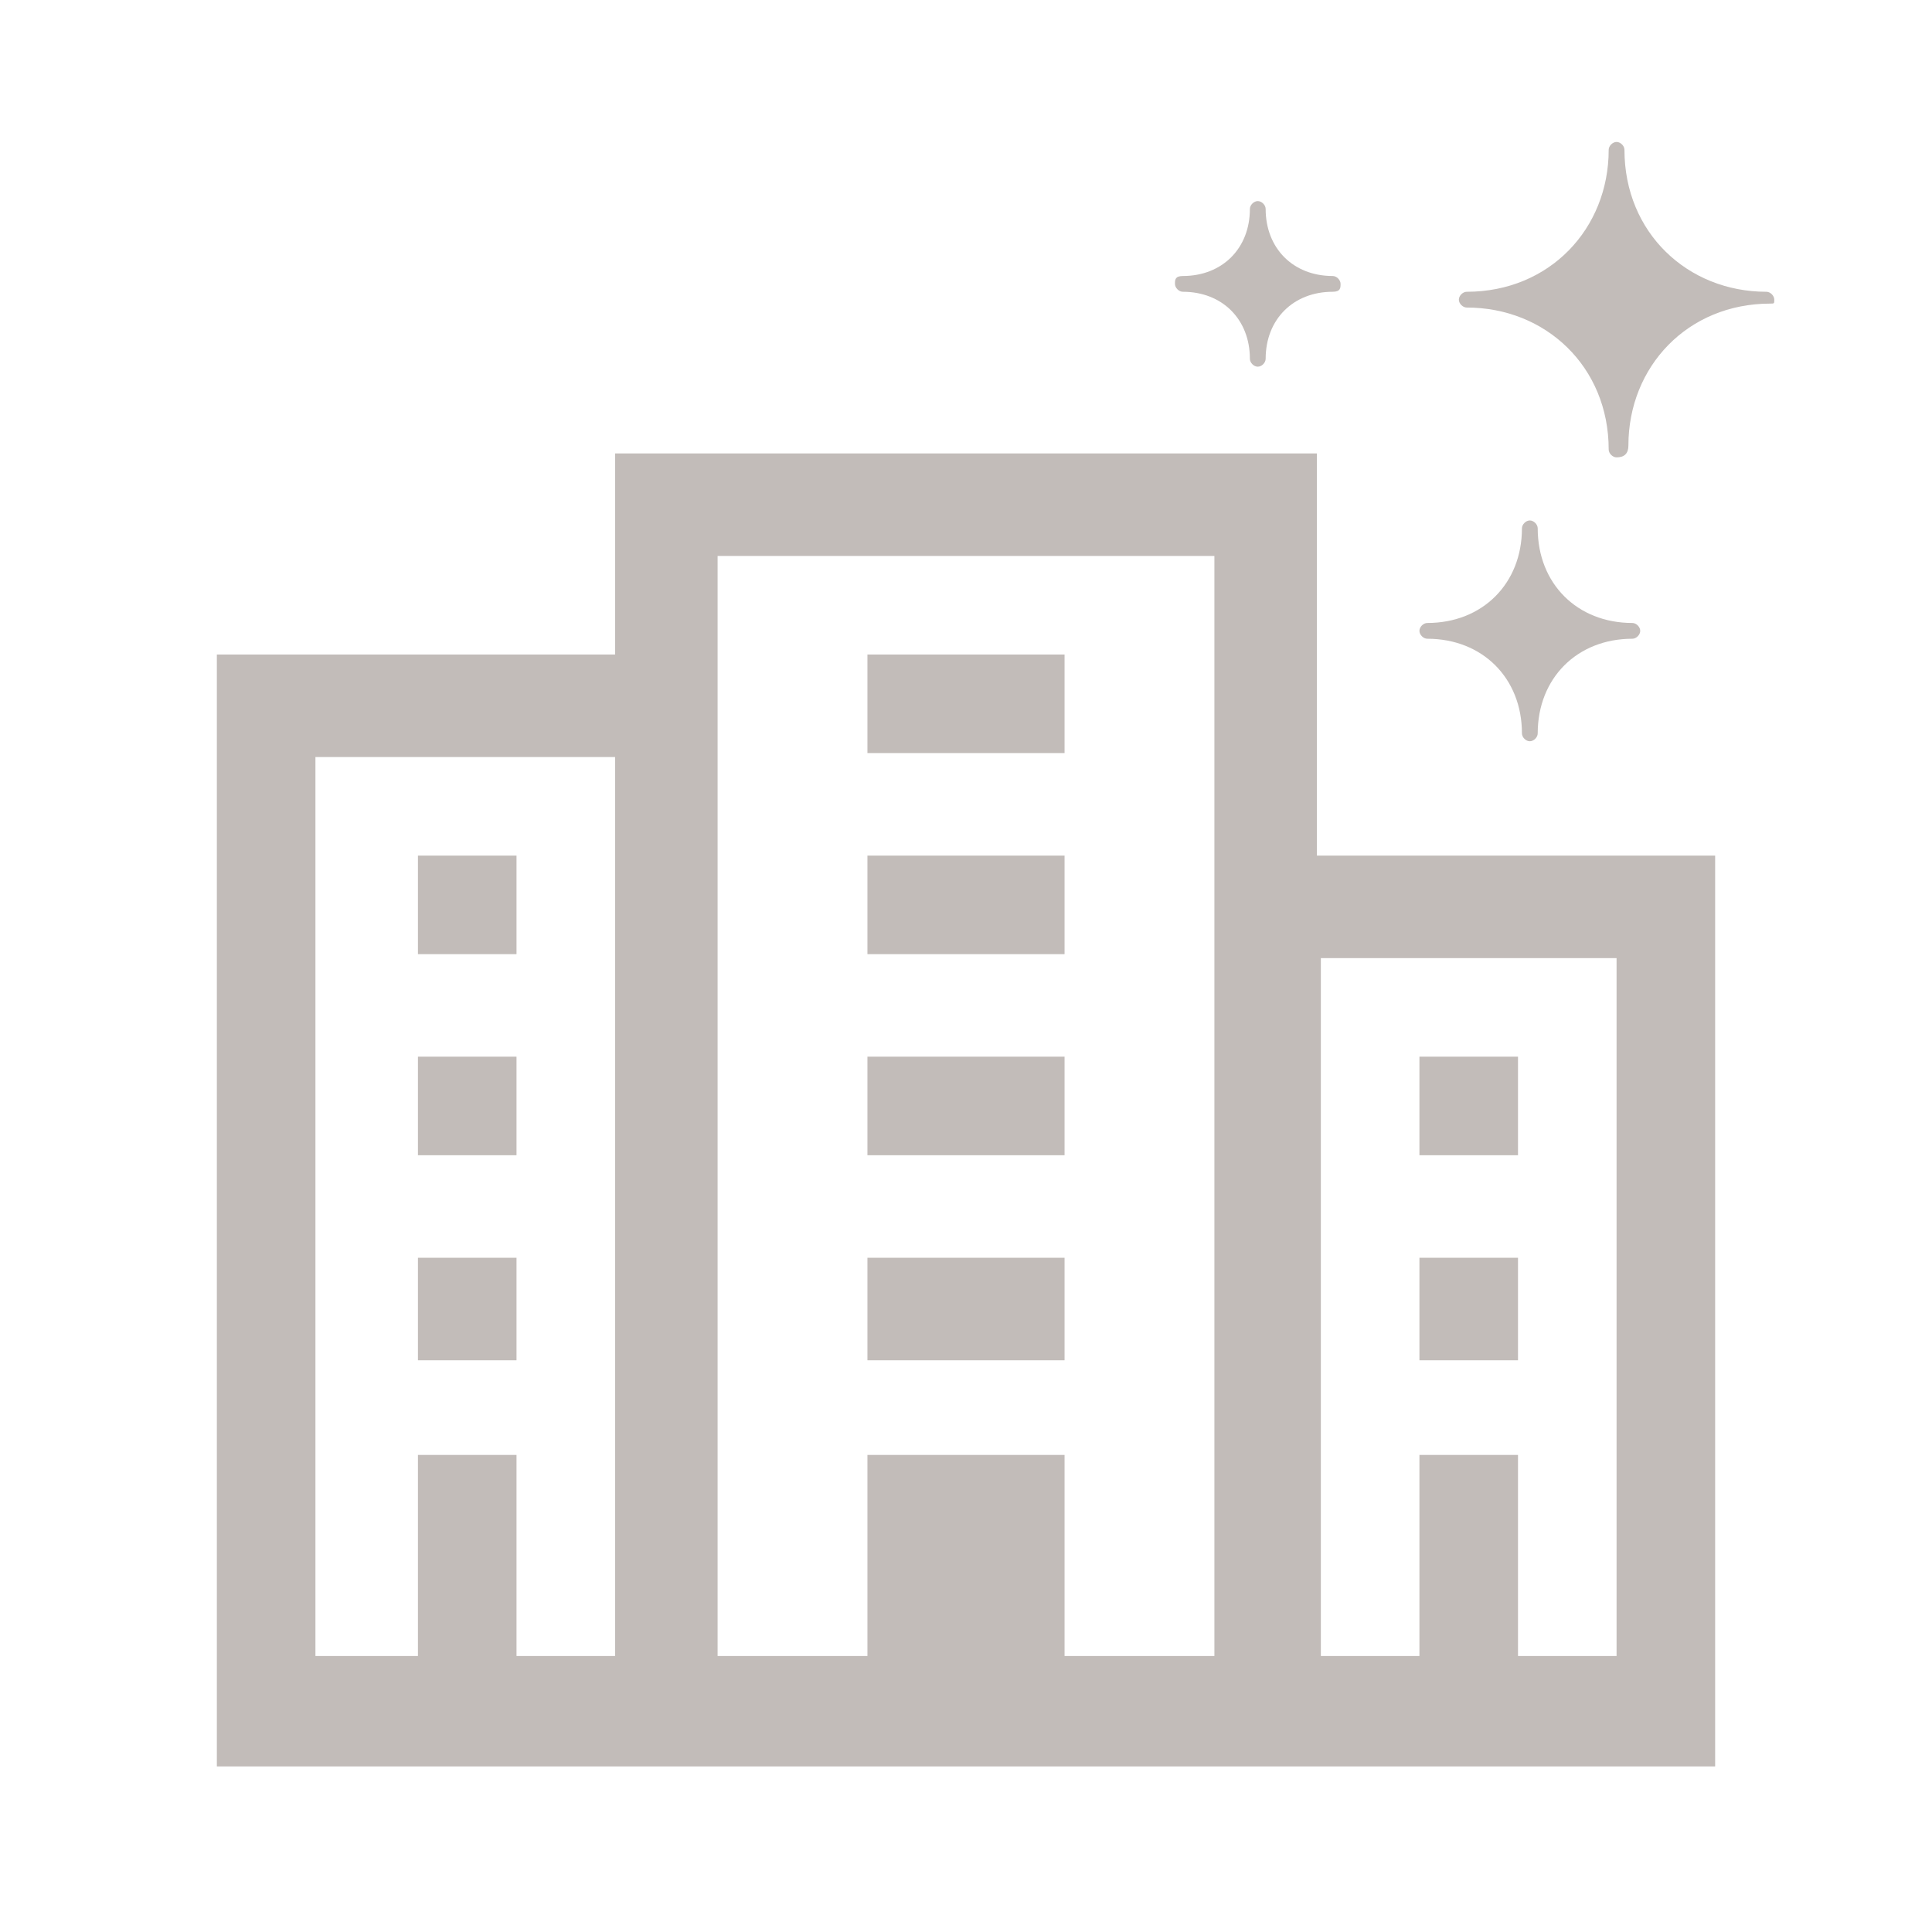 <?xml version="1.0" encoding="utf-8"?>
<!-- Generator: Adobe Illustrator 26.5.0, SVG Export Plug-In . SVG Version: 6.00 Build 0)  -->
<svg version="1.1" id="Layer_1" xmlns="http://www.w3.org/2000/svg" xmlns:xlink="http://www.w3.org/1999/xlink" x="0px" y="0px"
	 viewBox="0 0 49 49" style="enable-background:new 0 0 49 49;" xml:space="preserve">
<style type="text/css">
	.st0{fill:#C2BCB9;}
</style>
<g id="Layer_2_00000126283412945247959780000002493680198561332405_">
	<g id="Layer_1-2">
		<path class="st0" d="M13.1,31.9h-2.5v2.6h2.5V31.9z M33.4,21.7V11.5H15.6v5.1H5.5v28.2h10.4h16.9h10.7V21.7H33.4z M15.6,42h-2.5
			v-5.1h-2.5V42H8V19.2h7.6V42z M30.8,42H27v-5.1h-5V42h-3.8V14.1h12.6C30.8,14.1,30.8,42,30.8,42z M41,42h-2.5v-5.1H36V42h-2.5
			V24.3H41V42z M13.1,21.7h-2.5v2.5h2.5V21.7z M13.1,26.8h-2.5v2.5h2.5V26.8z M27,16.6h-5v2.5h5V16.6z M27,21.7h-5v2.5h5V21.7z
			 M38.5,31.9H36v2.6h2.5V31.9z M38.5,26.8H36v2.5h2.5V26.8z M27,31.9h-5v2.6h5V31.9z M27,26.8h-5v2.5h5V26.8z"/>
	</g>
</g>
<g>
	<path class="st0" d="M41,11.6c-0.1,0-0.2-0.1-0.2-0.2c0-2.1-1.6-3.6-3.6-3.6c-0.1,0-0.2-0.1-0.2-0.2s0.1-0.2,0.2-0.2
		c2.1,0,3.6-1.6,3.6-3.6c0-0.1,0.1-0.2,0.2-0.2s0.2,0.1,0.2,0.2c0,2.1,1.6,3.6,3.6,3.6c0.1,0,0.2,0.1,0.2,0.2S45,7.7,44.9,7.7
		c-2.1,0-3.6,1.6-3.6,3.6C41.3,11.5,41.2,11.6,41,11.6z"/>
</g>
<g>
	<path class="st0" d="M31.9,9.3c-0.1,0-0.2-0.1-0.2-0.2c0-1-0.7-1.7-1.7-1.7c-0.1,0-0.2-0.1-0.2-0.2S29.8,7,30,7
		c1,0,1.7-0.7,1.7-1.7c0-0.1,0.1-0.2,0.2-0.2s0.2,0.1,0.2,0.2c0,1,0.7,1.7,1.7,1.7c0.1,0,0.2,0.1,0.2,0.2S34,7.4,33.8,7.4
		c-1,0-1.7,0.7-1.7,1.7C32.1,9.2,32,9.3,31.9,9.3z"/>
</g>
<g>
	<path class="st0" d="M38.8,18.8c-0.1,0-0.2-0.1-0.2-0.2c0-1.4-1-2.4-2.4-2.4c-0.1,0-0.2-0.1-0.2-0.2s0.1-0.2,0.2-0.2
		c1.4,0,2.4-1,2.4-2.4c0-0.1,0.1-0.2,0.2-0.2s0.2,0.1,0.2,0.2c0,1.4,1,2.4,2.4,2.4c0.1,0,0.2,0.1,0.2,0.2s-0.1,0.2-0.2,0.2
		c-1.4,0-2.4,1-2.4,2.4C39,18.7,38.9,18.8,38.8,18.8z"/>
</g>
</svg>
